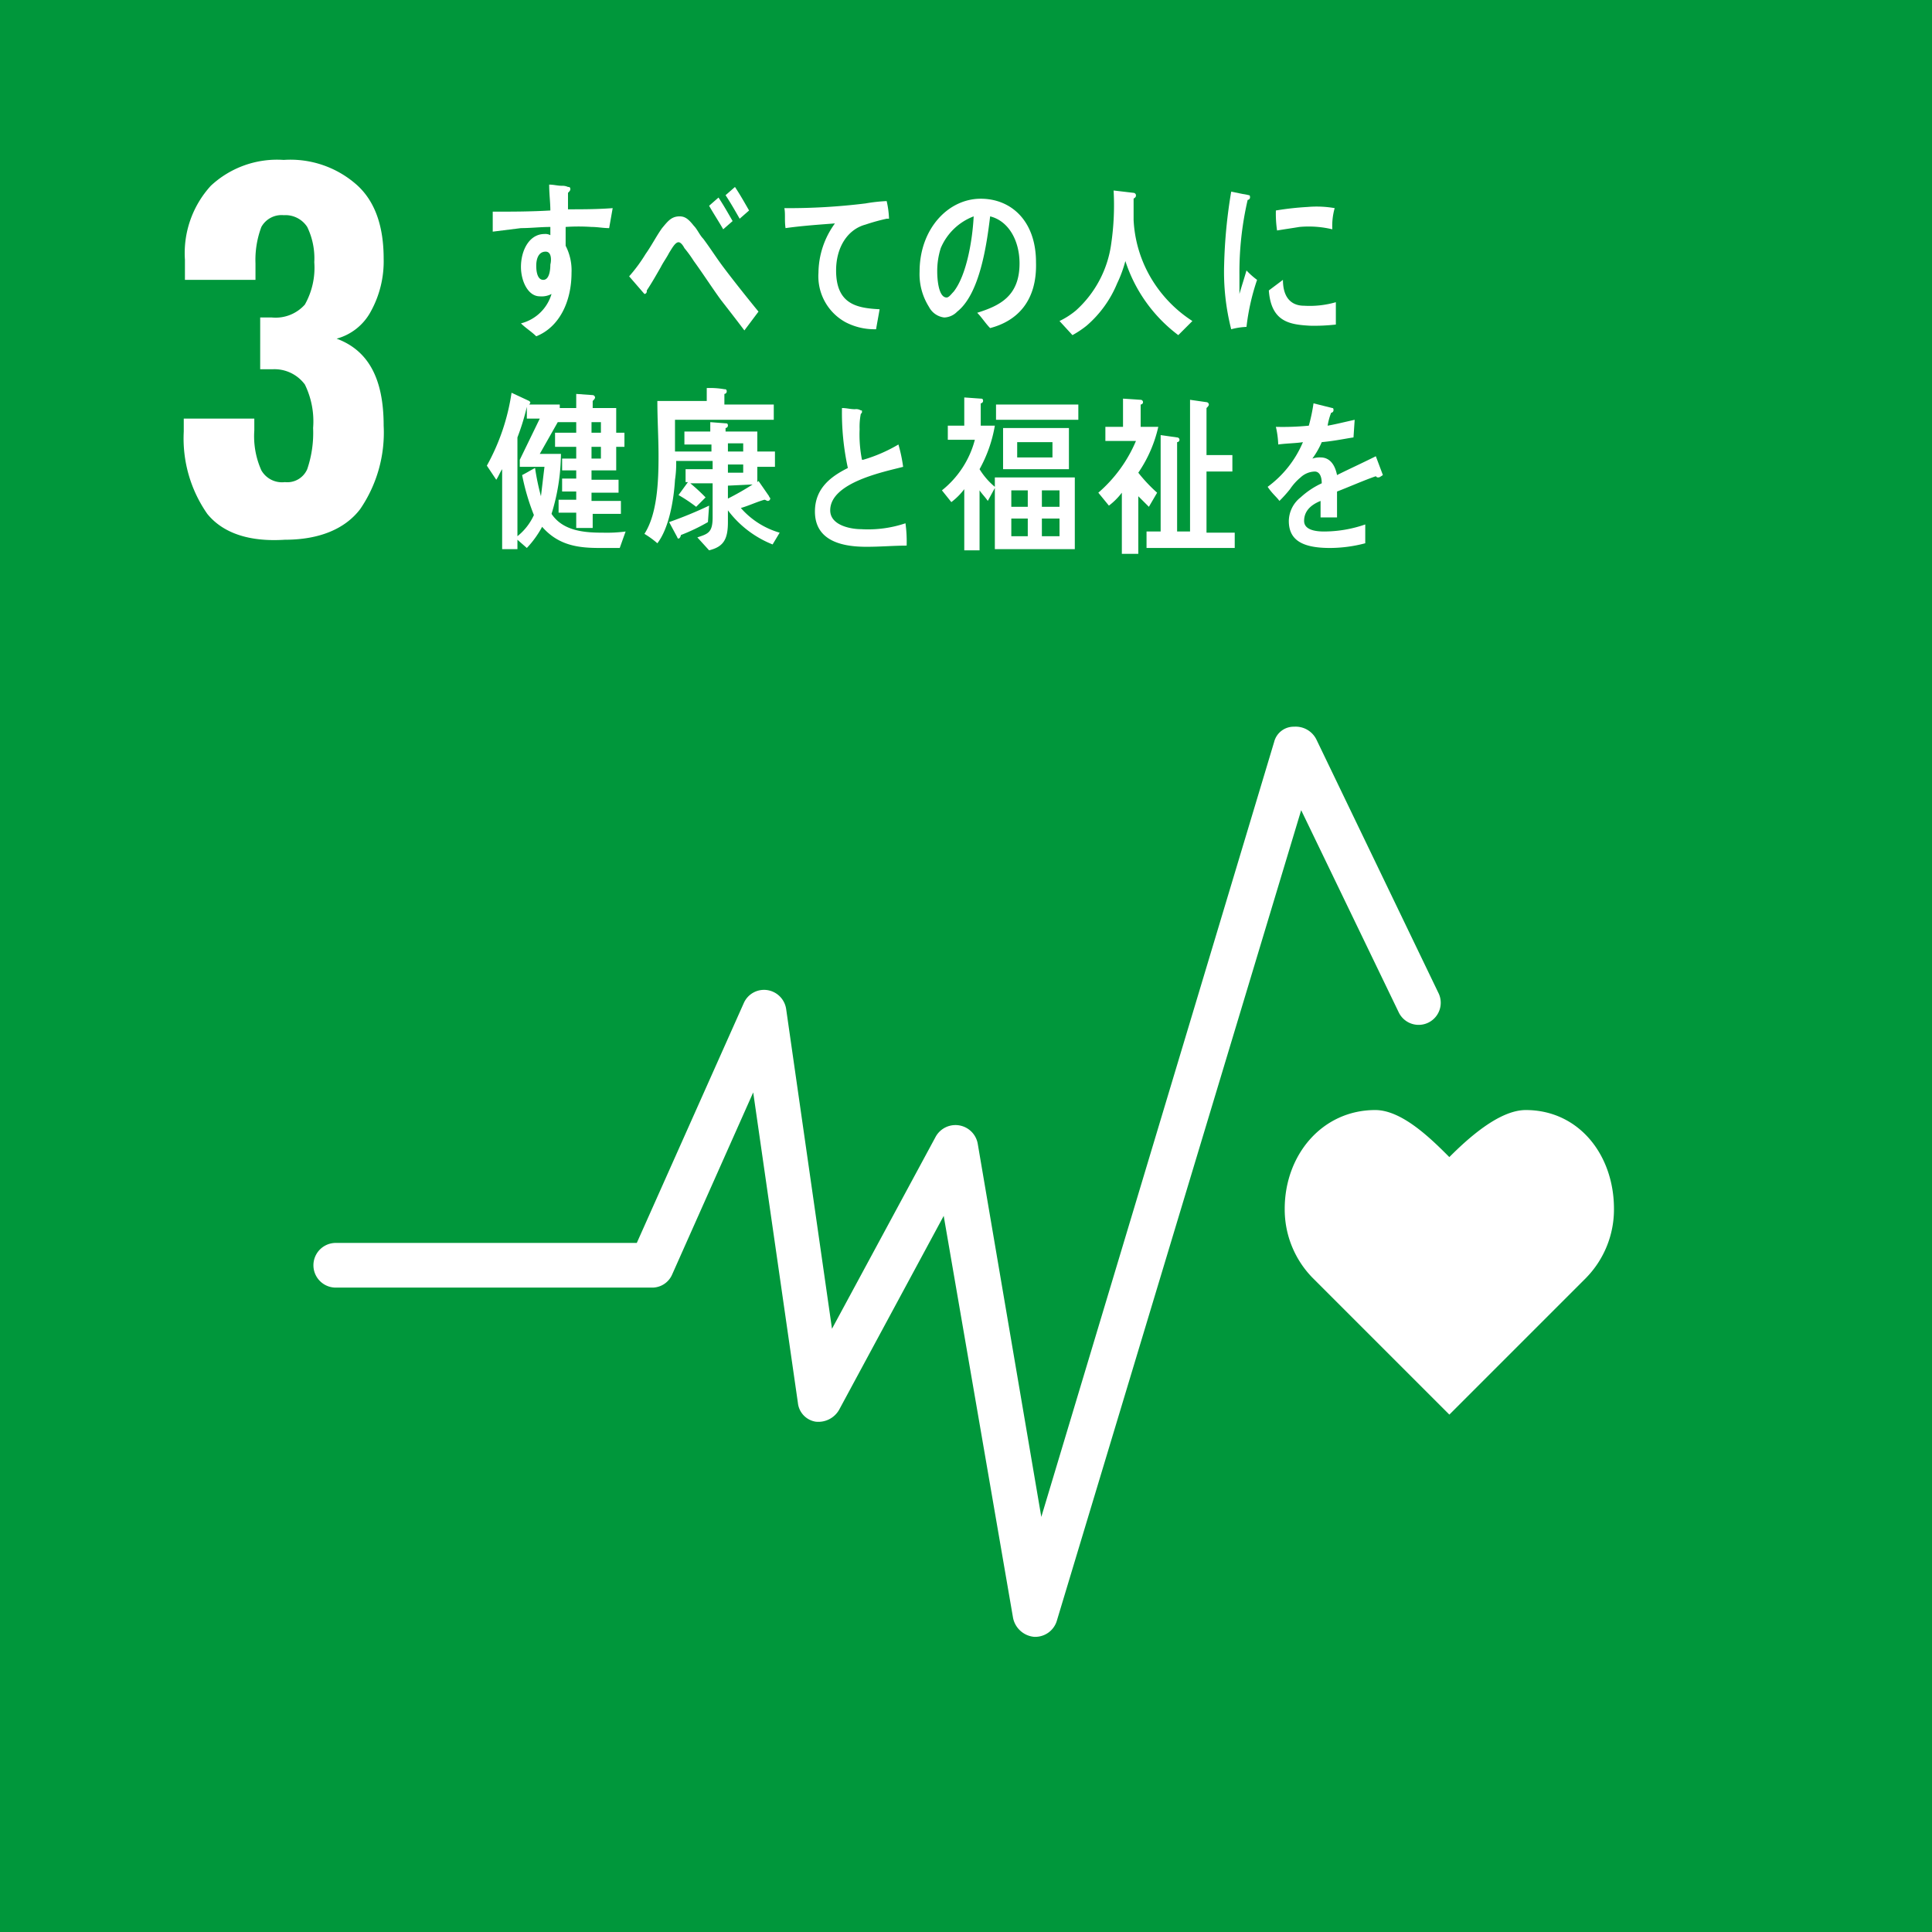<svg xmlns="http://www.w3.org/2000/svg" width="164.3" height="164.3" viewBox="0 0 164.3 164.3">
  <g id="sdgs_icon03" transform="translate(-396.861 -119)">
    <g id="グループ_154401" data-name="グループ 154401" transform="translate(0.7 -97)">
      <rect id="長方形_152524" data-name="長方形 152524" width="164.3" height="164.3" transform="translate(396.161 216)" fill="#00973b"/>
      <g id="グループ_152290" data-name="グループ 152290" transform="translate(411.788 229.6)">
        <path id="パス_582580" data-name="パス 582580" d="M435.6,259.7a11.206,11.206,0,0,1-2-7v-1.1h6v1a7.1,7.1,0,0,0,.6,3.4,2.022,2.022,0,0,0,2,1,1.849,1.849,0,0,0,1.9-1.1,9.588,9.588,0,0,0,.5-3.5,7.128,7.128,0,0,0-.7-3.7,3.215,3.215,0,0,0-2.7-1.3h-1.1V243h1a3.33,3.33,0,0,0,2.8-1.1,6.37,6.37,0,0,0,.8-3.6,6.122,6.122,0,0,0-.6-3,2.207,2.207,0,0,0-2-1,1.96,1.96,0,0,0-1.9,1,7.953,7.953,0,0,0-.5,3.1v1.4h-6v-1.7a8.494,8.494,0,0,1,2.2-6.3,8.252,8.252,0,0,1,6.2-2.2,8.494,8.494,0,0,1,6.3,2.2c1.5,1.4,2.2,3.5,2.2,6.2a8.813,8.813,0,0,1-1.1,4.5,4.681,4.681,0,0,1-2.9,2.3c2.7,1,4,3.4,4,7.4a11.52,11.52,0,0,1-2,7.1c-1.3,1.7-3.5,2.6-6.4,2.6C439.1,262.1,436.9,261.3,435.6,259.7Z" transform="translate(-433.6 -229.6)" fill="#fff"/>
      </g>
      <g id="グループ_152312" data-name="グループ 152312" transform="translate(422.815 277.787)">
        <path id="パス_582639" data-name="パス 582639" d="M558.2,318.8c0-4.6-3-8.4-7.5-8.4-2.3,0-5,2.5-6.5,4-1.5-1.5-4-4-6.3-4-4.5,0-7.7,3.8-7.7,8.4a8.312,8.312,0,0,0,2.4,5.9h0l11.6,11.6,11.6-11.6h0A8.312,8.312,0,0,0,558.2,318.8Z" transform="translate(-447.6 -277.787)" fill="#fff"/>
        <g id="グループ_152311" data-name="グループ 152311">
          <path id="パス_582640" data-name="パス 582640" d="M509,355.2h-.1a2.018,2.018,0,0,1-1.8-1.6l-5.9-34.2-8.9,16.5a2.031,2.031,0,0,1-2,1,1.806,1.806,0,0,1-1.5-1.6L485,308.9l-6.9,15.5a1.848,1.848,0,0,1-1.7,1.1H449.5a1.9,1.9,0,1,1,0-3.8h25.6l9.1-20.4a1.88,1.88,0,0,1,2-1.1,1.91,1.91,0,0,1,1.6,1.6l3.9,27.2,8.8-16.3a1.924,1.924,0,0,1,3.6.6l5.4,31.7,19.8-65.9a1.714,1.714,0,0,1,1.7-1.3,1.967,1.967,0,0,1,1.9,1.1l10.4,21.6a1.879,1.879,0,0,1-3.4,1.6l-8.3-17.2-20.8,69A1.922,1.922,0,0,1,509,355.2Z" transform="translate(-447.6 -277.787)" fill="#fff"/>
        </g>
      </g>
      <g id="グループ_152324" data-name="グループ 152324" transform="translate(437.564 231.7)">
        <path id="パス_582690" data-name="パス 582690" d="M527,243.8a5.852,5.852,0,0,0-1.3.2,19.759,19.759,0,0,1-.6-5.5,43.369,43.369,0,0,1,.6-6.2l1,.2a4.329,4.329,0,0,1,.5.1c.1,0,.1.1.1.2a.215.215,0,0,1-.2.2,27.3,27.3,0,0,0-.7,6.4V241c.2-.7.4-1.3.6-2a6.466,6.466,0,0,0,.9.8A19.2,19.2,0,0,0,527,243.8Zm7.6-.2a16.2,16.2,0,0,1-2.2.1c-1.7-.1-3.3-.3-3.5-3l1.2-.9c0,1.5.7,2.2,1.8,2.2a8.011,8.011,0,0,0,2.7-.3Zm-.3-8.1a8.627,8.627,0,0,0-2.8-.2c-.6.1-1.3.2-1.9.3a9.7,9.7,0,0,1-.1-1.7,24.772,24.772,0,0,1,2.7-.3,8.878,8.878,0,0,1,2.3.1A5.537,5.537,0,0,0,534.3,235.5Z" transform="translate(-462.4 -231.7)" fill="#fff"/>
        <path id="パス_582691" data-name="パス 582691" d="M472.8,235.4c-.5,0-1-.1-1.5-.1a16.151,16.151,0,0,0-2.2,0v1.6a4.558,4.558,0,0,1,.5,2.3c0,2.4-1,4.6-3,5.4-.4-.4-.9-.7-1.3-1.1a3.638,3.638,0,0,0,2.6-2.5,1.8,1.8,0,0,1-1,.2c-1,0-1.6-1.3-1.6-2.5,0-1.4.7-2.8,2-2.8a.9.9,0,0,1,.5.1v-.7c-.8,0-1.7.1-2.5.1l-2.4.3V234c1.6,0,3.2,0,4.9-.1,0-.7-.1-1.4-.1-2.2.4,0,.7.1,1.1.1a1.087,1.087,0,0,1,.5.1c.1,0,.2,0,.2.2,0,.1-.1.2-.2.3v1.4c1.2,0,2.5,0,3.8-.1Zm-5.4,2c-.6,0-.8.6-.8,1.2,0,.5.1,1.2.6,1.2s.6-.8.6-1.3C467.9,238.1,467.9,237.4,467.4,237.4Z" transform="translate(-462.4 -231.7)" fill="#fff"/>
        <path id="パス_582692" data-name="パス 582692" d="M484.3,244.1c-.6-.8-1.3-1.7-2-2.6-.8-1.1-1.5-2.2-2.3-3.3a10.476,10.476,0,0,0-.8-1.1c-.1-.2-.3-.5-.5-.5-.3,0-.6.6-.8.9-.2.4-.5.8-.7,1.2-.4.7-.8,1.4-1.2,2v.1a.215.215,0,0,1-.2.2l-1.3-1.5a13.3,13.3,0,0,0,1.4-1.9c.5-.7.9-1.5,1.4-2.2.5-.6.8-1,1.5-1,.5,0,.8.3,1.2.8.3.3.5.8.8,1.1.6.8,1.1,1.6,1.7,2.4.9,1.2,2.1,2.7,3,3.8Zm-1.8-8.6c-.4-.7-.8-1.3-1.2-2l.8-.7c.4.6.8,1.3,1.2,2Zm1.4-.9c-.4-.7-.8-1.4-1.2-2l.8-.7c.4.6.8,1.3,1.2,2Z" transform="translate(-462.4 -231.7)" fill="#fff"/>
        <path id="パス_582693" data-name="パス 582693" d="M496.4,234.6a16.69,16.69,0,0,0-1.8.5c-1.5.4-2.5,1.9-2.5,3.9,0,2.9,1.8,3.2,3.7,3.3-.1.6-.2,1.1-.3,1.7h-.2a5.325,5.325,0,0,1-2.4-.6,4.455,4.455,0,0,1-2.3-4.2A7.24,7.24,0,0,1,492,235c-1.3.1-2.8.2-4.2.4-.1-.7,0-1.2-.1-1.7a53.225,53.225,0,0,0,6.9-.4,14.05,14.05,0,0,1,1.8-.2,7.719,7.719,0,0,1,.2,1.5Z" transform="translate(-462.4 -231.7)" fill="#fff"/>
        <path id="パス_582694" data-name="パス 582694" d="M505.2,243.9c-.4-.4-.7-.9-1.1-1.3,1.9-.6,3.6-1.4,3.6-4.2,0-1.9-.9-3.6-2.5-4-.3,2.5-.9,6.6-2.8,8.1a1.606,1.606,0,0,1-1.1.5,1.681,1.681,0,0,1-1.3-.9,5.208,5.208,0,0,1-.8-3c0-3.6,2.4-6.2,5.2-6.2,2.6,0,4.7,1.9,4.7,5.4C509.2,241.6,507.5,243.3,505.2,243.9Zm-4.2-6.8a6.447,6.447,0,0,0-.3,2c0,.6.1,2.2.8,2.2.2,0,.4-.3.6-.5,1.1-1.4,1.6-4.4,1.7-6.4A4.932,4.932,0,0,0,501,237.1Z" transform="translate(-462.4 -231.7)" fill="#fff"/>
        <path id="パス_582695" data-name="パス 582695" d="M521.2,244.5a12.832,12.832,0,0,1-4.5-6.3,10.664,10.664,0,0,1-.7,1.9,9.544,9.544,0,0,1-2.6,3.6,8.341,8.341,0,0,1-1.2.8l-1.1-1.2a6.707,6.707,0,0,0,1.4-.9,9.328,9.328,0,0,0,3-5.7,22.624,22.624,0,0,0,.2-4.5l1.7.2a.215.215,0,0,1,.2.2c0,.2-.1.2-.2.3v1.8a10.728,10.728,0,0,0,1.9,5.6,11.024,11.024,0,0,0,3.1,3Z" transform="translate(-462.4 -231.7)" fill="#fff"/>
        <path id="パス_582696" data-name="パス 582696" d="M473.7,262.6H472c-1.8,0-3.5-.2-4.9-1.8a8.319,8.319,0,0,1-1.3,1.8l-.8-.7v.8h-1.3v-6.8c-.2.3-.3.6-.5.9l-.8-1.2a18.193,18.193,0,0,0,2.1-6.2l1.5.7.1.1a.349.349,0,0,1-.1.2h2.6v1.2l-1.7,3h1.8a17.533,17.533,0,0,1-.8,5.1c1,1.5,2.9,1.6,4.4,1.6a12.1,12.1,0,0,0,1.9-.1Zm-8.5-7v-.5l1.7-3.5h-1.1v-1a19.757,19.757,0,0,1-.8,2.6v8.4a4.887,4.887,0,0,0,1.4-1.8,19.065,19.065,0,0,1-1-3.4c.4-.2.7-.4,1.1-.6a20.48,20.48,0,0,0,.5,2.4c.1-.8.2-1.7.3-2.5h-2.1Zm8.2-1.6v2h-2.1v.8h2.3v1.1h-2.3v.7h2.5v1.1h-2.4v1.2H470v-1.3h-1.5v-1.1H470v-.7h-1.2v-1.1H470V256h-1.2v-1H470v-1h-1.8v-1.2H470v-.9h-1.7v-1.2H470v-1.2l1.4.1a.215.215,0,0,1,.2.2c0,.1-.1.2-.2.3v.6h2v2.1h.7V254h-.7Zm-1.3-2.1h-.8v.9h.8Zm0,2.1h-.8v1h.8Z" transform="translate(-462.4 -231.7)" fill="#fff"/>
        <path id="パス_582697" data-name="パス 582697" d="M486.7,262.3a8.828,8.828,0,0,1-3.8-2.9v1c0,1.5-.4,2.1-1.6,2.4l-1-1.1c.9-.3,1.3-.4,1.3-1.7v-2.9h-1.9a15.374,15.374,0,0,1,1.3,1.2l-.8.8a13.028,13.028,0,0,0-1.5-1l.8-1.1h-.2v-1.1h2.3v-.7h-3.1a9.15,9.15,0,0,1-.1,1.6c-.1,1.7-.5,4.1-1.5,5.4a7.632,7.632,0,0,0-1.1-.8c1.1-1.7,1.2-4.5,1.2-6.6,0-1.6-.1-3.1-.1-4.7h4.2V249a7.082,7.082,0,0,1,1.5.1c.1,0,.2,0,.2.2a.215.215,0,0,1-.2.2v.9h4.2v1.3h-8.4v2.7h3.1v-.6h-2.3v-1.1h2.2v-.8l1.3.1c.1,0,.2,0,.2.2a.215.215,0,0,1-.2.2v.3h2.7v1.7h1.5v1.3h-1.5V257l.1-.1.9,1.3c0,.1.1.1.1.2a.215.215,0,0,1-.2.2c-.1,0-.2-.1-.3-.1-.7.2-1.3.5-2,.7a6.923,6.923,0,0,0,3.3,2.1Zm-5.5-1.9a16.273,16.273,0,0,1-2.3,1.1c0,.1-.1.3-.2.3a.1.1,0,0,1-.1-.1l-.7-1.3a34.541,34.541,0,0,0,3.4-1.4Zm3-6.7h-1.3v.7h1.3Zm0,1.8h-1.3v.7h1.3Zm-1.3,1.8v1.1a22.469,22.469,0,0,0,2.1-1.2Z" transform="translate(-462.4 -231.7)" fill="#fff"/>
        <path id="パス_582698" data-name="パス 582698" d="M494.7,262.5c-1.7,0-4.4-.3-4.4-3,0-2,1.4-3,2.8-3.7a22.062,22.062,0,0,1-.5-5.1c.4,0,.7.1,1.1.1a.749.749,0,0,1,.5.1c.1,0,.1,0,.1.1s0,.1-.1.2a5.7,5.7,0,0,0-.1,1.3,10.978,10.978,0,0,0,.2,2.6h.1a12.987,12.987,0,0,0,3-1.3,12.859,12.859,0,0,1,.4,1.9c-1.5.4-6.2,1.3-6.2,3.7,0,1.3,1.8,1.6,2.6,1.6a9.969,9.969,0,0,0,3.8-.5,11.482,11.482,0,0,1,.1,1.9C497,262.4,495.9,262.5,494.7,262.5Z" transform="translate(-462.4 -231.7)" fill="#fff"/>
        <path id="パス_582699" data-name="パス 582699" d="M505.6,262.7v-5.2l-.6,1.1c-.2-.3-.5-.6-.7-.9v5.1H503v-5.2a5.731,5.731,0,0,1-1.1,1.1l-.8-1a8.127,8.127,0,0,0,2.8-4.3h-2.3v-1.2H503v-2.4l1.4.1c.1,0,.2,0,.2.2a.215.215,0,0,1-.2.2v1.9h1.2a11.637,11.637,0,0,1-1.3,3.7,6.1,6.1,0,0,0,1.3,1.5v-.8h6.8v6.1h-6.8Zm.1-11v-1.3h7v1.3Zm.6,4.2v-3.5h5.6v3.5Zm2.1,1.8H507v1.4h1.4Zm0,2.4H507v1.5h1.4Zm2.1-6.5h-3v1.3h3Zm.6,4.1h-1.5v1.4h1.5Zm0,2.4h-1.5v1.5h1.5Z" transform="translate(-462.4 -231.7)" fill="#fff"/>
        <path id="パス_582700" data-name="パス 582700" d="M517.8,256.2h0a13.249,13.249,0,0,0,1.6,1.7l-.7,1.2-.9-.9v4.9h-1.4v-5.2a5.732,5.732,0,0,1-1.1,1.1l-.9-1.1a11.926,11.926,0,0,0,3.2-4.4H515v-1.2h1.5v-2.4l1.5.1a.2.2,0,1,1,0,.4v1.9h1.5A11.31,11.31,0,0,1,517.8,256.2Zm.7,6.3v-1.3h1.2V253l1.4.2a.2.2,0,1,1,0,.4v7.6h1.1V250l1.4.2a.215.215,0,0,1,.2.2c0,.1-.1.2-.2.3v4h2.2v1.4h-2.2v5.2H526v1.3h-7.5Z" transform="translate(-462.4 -231.7)" fill="#fff"/>
        <path id="パス_582701" data-name="パス 582701" d="M538.2,256.6c-.1,0-.1,0-.2-.1-.9.3-2.5,1-3.3,1.3V260h-1.4v-1.4c-1,.4-1.4,1-1.4,1.7,0,.6.6.9,1.7.9a10.734,10.734,0,0,0,3.5-.6v1.6a11.814,11.814,0,0,1-3,.4c-2.4,0-3.5-.7-3.5-2.3a2.6,2.6,0,0,1,1-2,6.981,6.981,0,0,1,1.8-1.2c0-.6-.2-1-.6-1a1.845,1.845,0,0,0-1.2.5,4.676,4.676,0,0,0-.9,1,11.151,11.151,0,0,1-.9,1c-.2-.3-.6-.6-1-1.2a9.079,9.079,0,0,0,3-3.8c-.6.1-1.4.1-2.1.2a7.716,7.716,0,0,0-.2-1.5,22.673,22.673,0,0,0,2.8-.1,14.928,14.928,0,0,0,.4-1.9l1.6.4c.1,0,.1.1.1.2a.215.215,0,0,1-.2.2,5.307,5.307,0,0,0-.3,1.1c.6-.1,1.4-.3,2.3-.5l-.1,1.5c-.7.1-1.6.3-2.7.4a6.961,6.961,0,0,1-.8,1.4,1.952,1.952,0,0,1,.7-.1c.7,0,1.2.5,1.4,1.5,1-.5,2.1-1,3.3-1.6l.6,1.6C538.3,256.6,538.3,256.6,538.2,256.6Z" transform="translate(-462.4 -231.7)" fill="#fff"/>
      </g>
    </g>
  </g>
</svg>
